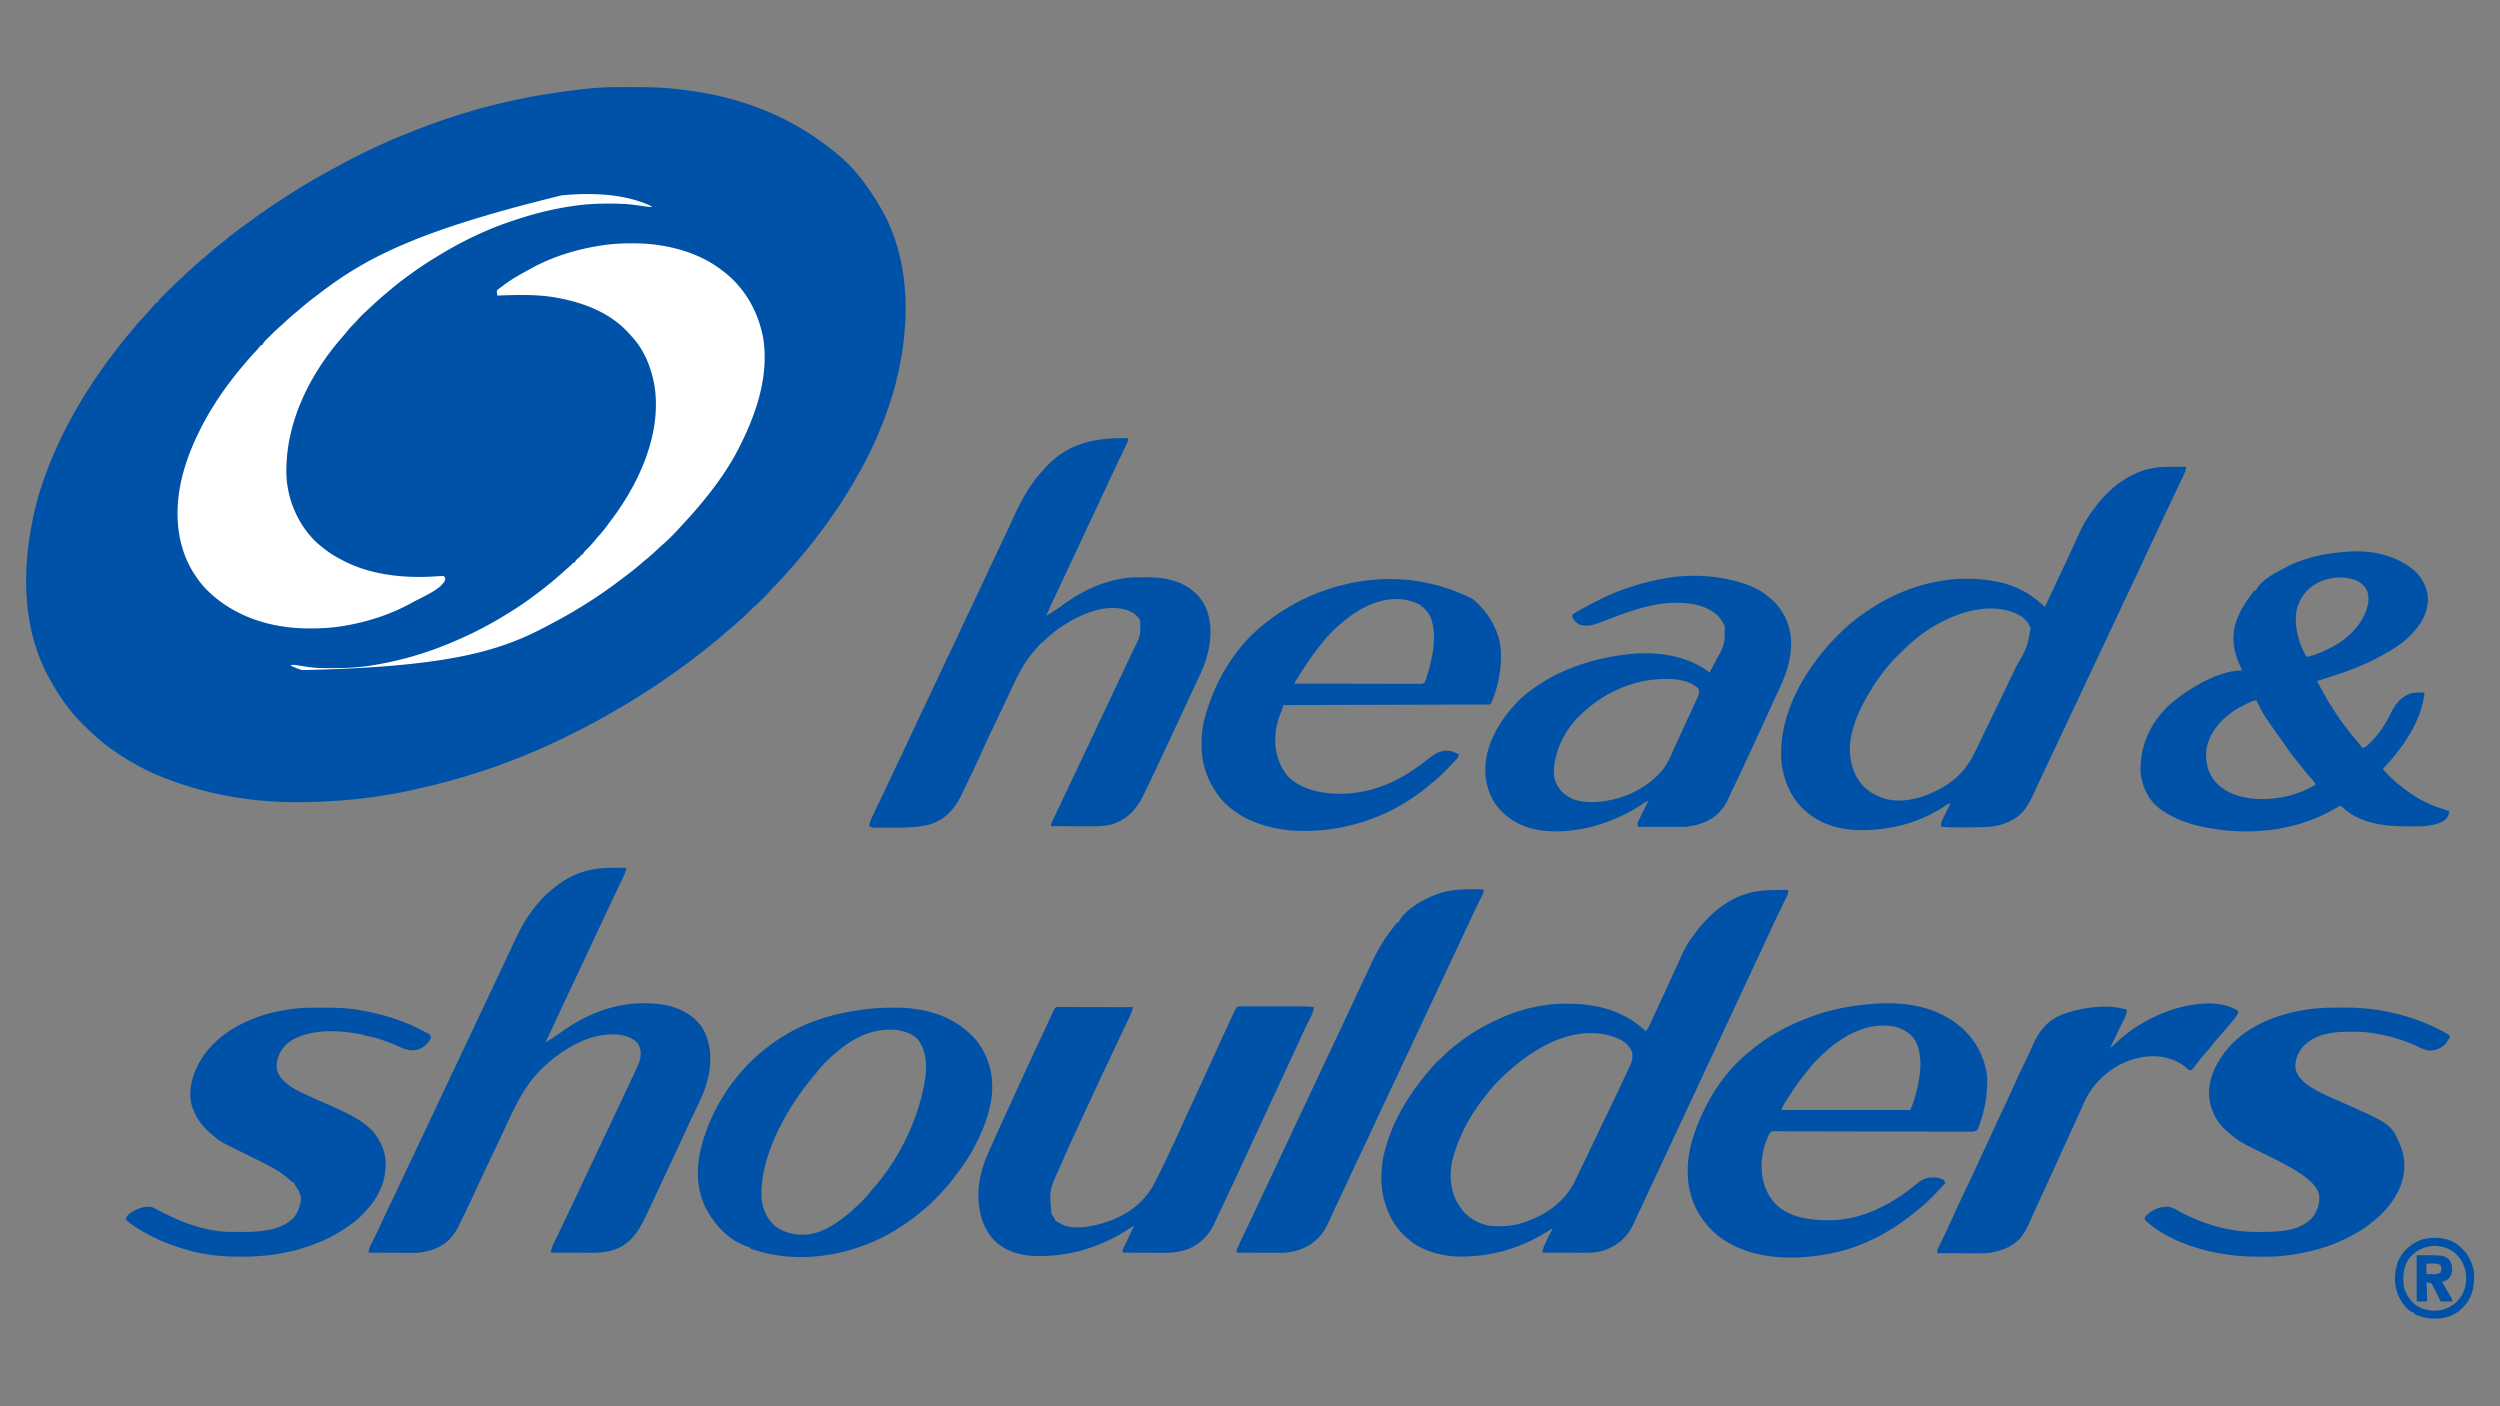 <?xml version="1.0" encoding="UTF-8"?>
<svg xmlns="http://www.w3.org/2000/svg" width="3840" height="2160">
  <rect width="100%" height="100%" fill="#808080" stroke="none"/>
  <path d="m948.89 133.797 4.402-.021c4.653-.02 9.305-.024 13.958-.026l2.401-.002c23.912-.012 47.583.38 71.349 3.252l3.805.422c83.195 9.263 166.497 36.518 243.039 100.605 2.018 1.847 4.077 3.632 6.156 5.41 7.574 6.61 14.563 13.846 21 21.563l1.37 1.631c13.523 16.154 25.125 33.113 35.63 51.369l1.124 1.926c47.12 81.306 45.171 182.668 22.142 270.996-12.77 47.103-31.683 93.14-55.83 135.556a1137.878 1137.878 0 0 0-4.42 7.858C1300.074 760.944 1283.16 786.485 1265 811l-1.546 2.092c-9.567 12.922-19.386 25.594-29.833 37.818-2.444 2.866-4.818 5.784-7.184 8.715-3.875 4.763-7.95 9.309-12.105 13.828a311.316 311.316 0 0 0-5.77 6.485c-6.375 7.324-12.908 14.522-19.849 21.316-1.703 1.736-3.28 3.533-4.858 5.383-4.068 4.675-8.4 9.055-12.793 13.426l-2.302 2.314a239.747 239.747 0 0 1-12.985 12.066c-2.37 2.08-4.575 4.298-6.775 6.557-3.512 3.55-7.09 6.92-10.883 10.164-2.523 2.188-4.973 4.449-7.43 6.711-4.542 4.147-9.228 8.057-14.015 11.918-2.57 2.123-5.031 4.325-7.485 6.582-4.375 3.983-8.934 7.643-13.606 11.266a504.991 504.991 0 0 0-11.25 9c-15.58 12.811-31.919 24.645-48.331 36.359l-2.191 1.566c-9.812 7.004-19.725 13.829-29.809 20.434-.633.415-1.266.83-1.917 1.259-20.288 13.295-40.892 25.99-61.982 37.974a1291.61 1291.61 0 0 0-8.624 4.966c-17.159 9.902-34.78 18.909-52.477 27.801l-1.947.978c-71.518 35.88-148.466 63.95-226.555 81.46-1.454.327-2.906.666-4.35 1.036-56.75 13.896-115.84 20.27-174.148 21.526l-2.997.07c-77.206 1.608-154.717-11.198-226.003-41.07l-2.478-1.026c-13.001-5.413-25.294-12.005-37.522-18.974l-2.636-1.501c-24.61-14.135-47.328-31.376-67.364-51.499a3725.088 3725.088 0 0 0-3.672-3.602c-7.601-7.48-14.826-14.93-21.328-23.398l-2.41-3.035C95.156 1074.759 86.292 1060.629 78 1046l-1.086-1.905C31.972 964.644 32.131 866.33 56.528 770.589 80.847 683.878 125.852 604.714 181 534l2.672-3.45c4.982-6.409 10.073-12.701 15.35-18.87a390.99 390.99 0 0 0 8.29-10.055c4.868-5.99 10.16-11.559 15.45-17.172 4.188-4.448 8.2-9.034 12.136-13.707l1.915-2.246 1.707-2.031C240 465 240 465 242 465l.623-1.608c1.95-3.388 4.656-5.935 7.416-8.662l1.817-1.815c1.27-1.268 2.543-2.533 3.818-3.795a1703.3 1703.3 0 0 0 5.767-5.747c5.54-5.522 11.073-10.991 17.033-16.063 1.948-1.672 3.744-3.464 5.526-5.31 3.15-3.193 6.412-6.172 9.813-9.094 2.542-2.215 5.018-4.497 7.5-6.781 4.542-4.147 9.228-8.057 14.015-11.918 2.57-2.123 5.031-4.325 7.485-6.582 4.37-3.978 8.923-7.634 13.588-11.253 4.633-3.597 9.187-7.281 13.724-10.997 10.749-8.77 21.928-16.902 33.188-24.996 3.01-2.166 6.01-4.344 9-6.54C404.613 324.832 417.259 316.375 430 308l2.307-1.522c29.123-19.197 59.272-36.637 90.034-53.057 2.409-1.287 4.812-2.585 7.214-3.886C564.517 230.723 601.029 214.43 638 200l1.862-.727c78.585-30.635 161.364-52.82 266.697-63.511l2.133-.192a488.003 488.003 0 0 1 40.199-1.773ZM1732 673c1.312 3.937.365 4.963-1.402 8.66l-1.674 3.542-1.861 3.86c-.638 1.342-1.275 2.683-1.91 4.025-1.35 2.846-2.704 5.689-4.062 8.53-3.077 6.44-6.109 12.902-9.144 19.362a8238.437 8238.437 0 0 1-3.054 6.487 4291.15 4291.15 0 0 0-12.33 26.409c-5.33 11.514-10.74 22.988-16.166 34.456A3805.487 3805.487 0 0 0 1666.5 818c-5.308 11.473-10.697 22.906-16.104 34.332a4093.628 4093.628 0 0 0-15.427 32.981c-3.083 6.658-6.198 13.3-9.34 19.93l-1.146 2.417a6563.092 6563.092 0 0 1-5.573 11.735c-4.175 8.788-8.156 17.628-11.91 26.605 8.509-5.135 16.76-10.46 24.75-16.375 33.145-24.373 73.261-42.592 115.027-42.828l2.456-.017c1.706-.01 3.413-.016 5.12-.02 2.547-.01 5.094-.04 7.641-.072 25.25-.164 52.621 4.94 72.006 22.312l2.488 2.172c15.22 14.133 21.935 34.218 22.73 54.64.619 24.975-5.3 47.95-15.924 70.446-1.5 3.179-2.981 6.366-4.462 9.554a5694.352 5694.352 0 0 1-7.187 15.399A6188.105 6188.105 0 0 0 1821.5 1083a16382.048 16382.048 0 0 1-17.858 38.342c-2.028 4.34-4.052 8.683-6.076 13.025-13.027 27.955-26.085 55.894-39.566 83.633l-1.234 2.555c-10.741 22.21-24.168 36.939-47.782 45.254-10.812 3.328-21.243 3.456-32.46 3.386l-5.339-.008a4438.6 4438.6 0 0 1-13.957-.05c-4.76-.02-9.519-.03-14.279-.04-9.316-.02-18.633-.055-27.949-.097l-1-2c.778-2.163.778-2.163 2.078-4.914l1.49-3.181 1.682-3.53 1.755-3.729c1.634-3.47 3.28-6.935 4.927-10.4 1.09-2.29 2.176-4.584 3.263-6.877 3.96-8.358 7.928-16.713 11.903-25.064 4.686-9.847 9.36-19.7 14.027-29.555l1.121-2.367a28543.965 28543.965 0 0 0 33.677-71.354 12774.108 12774.108 0 0 1 17.221-36.442c5.976-12.606 11.932-25.22 17.86-37.849a3866.622 3866.622 0 0 1 9.453-20c1.556-3.267 3.11-6.535 4.664-9.804.74-1.556 1.484-3.112 2.228-4.666 10.616-21.05 10.616-21.05 9.839-44.045-4.154-8.437-11.561-12.942-20.126-16.16-27.25-8.45-56.894 1.15-81.128 13.816-16.256 8.69-31.007 19.032-44.383 31.746C1603 985 1603 985 1600.367 987.094c-3.607 2.905-6.386 6.378-9.367 9.906l-2.25 2.555c-15.7 18.166-26.162 38.787-36.133 60.454-4.386 9.53-8.869 19.013-13.367 28.491l-2.307 4.866c-3.053 6.439-6.108 12.876-9.165 19.312a12234.367 12234.367 0 0 0-7.53 15.881c-5.383 11.382-10.62 22.824-15.797 34.301-6.039 13.374-12.395 26.582-18.84 39.765-2.454 5.028-4.837 10.087-7.211 15.153-11.05 23.464-23.945 39.243-48.81 48.195-4.213 1.205-8.395 2.064-12.715 2.777l-2.11.35c-15.965 2.32-32.34 2.087-48.432 2.085-3.253.003-6.506.02-9.759.04-2.084.003-4.17.005-6.254.005l-2.923.022c-4.563-.015-8.264-.056-12.397-2.252.566-4.336 1.624-7.812 3.484-11.762l1.565-3.347 1.701-3.579 1.764-3.753c4.47-9.502 9.032-18.959 13.608-28.41 3.873-8.013 7.647-16.068 11.378-24.149 4.251-9.208 8.58-18.372 13-27.5 4.289-8.86 8.499-17.75 12.625-26.688 5.319-11.516 10.736-22.983 16.188-34.437a8572.989 8572.989 0 0 0 21.73-45.96l.979-2.084c3.795-8.073 7.605-16.14 11.416-24.206l1.067-2.26a190802.457 190802.457 0 0 1 16.057-33.99l1.068-2.26a23622.283 23622.283 0 0 0 16.36-34.72c5.16-10.97 10.331-21.934 15.51-32.895 7.521-15.92 15.022-31.85 22.516-47.782l8.984-19.093 2.994-6.362a30176.42 30176.42 0 0 1 13.179-27.984l2.024-4.295c3.467-7.355 6.92-14.715 10.31-22.105 11.732-25.566 23.836-50.057 42.493-71.379l2.2-2.531A389.545 389.545 0 0 1 1606 718l2.191-2.39c34.517-36.21 76.012-43.237 123.809-42.61ZM950.063 1332.875l2.902-.014a503499547.206 503499547.206 0 0 1 5.09.01C960 1333 960 1333 962 1334c-.642 4.649-2.518 8.568-4.543 12.746l-1.09 2.286c-.776 1.624-1.553 3.246-2.333 4.867-1.657 3.444-3.301 6.893-4.947 10.341a8154.13 8154.13 0 0 1-2.51 5.256 2314.131 2314.131 0 0 0-10.64 22.629 5647.286 5647.286 0 0 1-15.5 33A4125.764 4125.764 0 0 0 905.5 1457c-4.89 10.565-9.837 21.1-14.813 31.625l-1.084 2.295-4.354 9.208c-9.182 19.416-18.33 38.847-27.358 58.336-6.582 14.201-13.238 28.368-19.891 42.536 7.804-4.763 15.545-9.551 22.938-14.938C907.3 1552.42 960.39 1534.475 1018 1543c23.379 3.972 44.436 13.907 59.121 33.16 14.548 21.988 16.399 50.002 11.316 75.402-.724 3.174-1.558 6.304-2.437 9.438l-.603 2.296c-4.539 16.91-12.675 32.492-20.26 48.188a1048.84 1048.84 0 0 0-9.012 19.204l-2.855 6.207-1.541 3.35c-3.627 7.882-7.271 15.756-10.917 23.63l-1.228 2.653a5281.849 5281.849 0 0 1-19.595 41.793 2331.907 2331.907 0 0 0-10.829 23.159 2170.59 2170.59 0 0 1-16.771 35.523c-.832 1.725-1.66 3.451-2.485 5.179-10.22 21.37-22.668 38.83-45.765 47.12-12.765 4.296-24.94 4.978-38.276 4.893l-5.199-.008c-4.526-.008-9.051-.027-13.577-.05-4.633-.02-9.265-.03-13.898-.04-9.063-.02-18.126-.055-27.189-.097.703-4.69 1.878-8.326 3.93-12.617l.914-1.93c1.003-2.112 2.017-4.22 3.031-6.328l2.155-4.528c1.528-3.212 3.06-6.421 4.595-9.63 2.354-4.919 4.694-9.844 7.031-14.772 3.178-6.699 6.36-13.397 9.543-20.093 4.67-9.823 9.332-19.648 13.989-29.477l1.128-2.383a13114.16 13114.16 0 0 0 16.664-35.328 12078.477 12078.477 0 0 1 17.166-36.33 11046.334 11046.334 0 0 0 16.831-35.665 5194.97 5194.97 0 0 1 11.53-24.4c6.951-14.603 13.887-29.211 20.575-43.937.604-1.327 1.208-2.655 1.815-3.981.831-1.822 1.655-3.647 2.478-5.472l1.398-3.092c3.736-9.25 4.726-17.663 1.125-27.076-3.306-7.216-9.875-11.407-17.093-14.195-5.873-1.88-11.632-3.501-17.805-3.766l-3-.156c-42.226-1.152-81.365 23.969-110.98 51.879-27.876 26.796-42.888 60.552-58.83 95.096-4.761 10.304-9.625 20.557-14.503 30.806A10614.247 10614.247 0 0 0 741.5 1805l-1.005 2.135a2221.966 2221.966 0 0 0-12.12 26.178c-5.736 12.6-11.756 25.062-17.826 37.505a1649.79 1649.79 0 0 0-4.006 8.295c-3.285 6.79-6.642 13.1-11.543 18.887l-2.125 2.938c-12.22 14.231-31.948 21.59-50.214 23.278-5.566.312-11.128.246-16.7.175-1.746-.008-3.491-.014-5.236-.018-4.528-.015-9.055-.054-13.582-.098-4.647-.042-9.293-.06-13.94-.08-9.068-.042-18.135-.11-27.203-.195.673-4.461 1.694-7.893 3.703-11.945l1.701-3.47.91-1.828c1.615-3.247 3.203-6.507 4.795-9.765l.992-2.025c3.231-6.61 6.323-13.282 9.399-19.967a1577.414 1577.414 0 0 1 13.5-28.5 1575.104 1575.104 0 0 0 13.188-27.813c5.277-11.432 10.651-22.817 16.062-34.187l1.227-2.579 1.23-2.586 2.461-5.17 1.23-2.587c4.072-8.56 8.12-17.13 12.164-25.703a20588.265 20588.265 0 0 1 16.359-34.592A12938.017 12938.017 0 0 0 683 1673a12240.254 12240.254 0 0 1 16.938-35.875c5.883-12.413 11.76-24.828 17.625-37.25l1.056-2.239 5.272-11.168a189161.175 189161.175 0 0 0 12.732-26.964l9.59-20.305a31092.109 31092.109 0 0 0 23.82-50.512c3.06-6.502 6.117-13.006 9.167-19.513 1.423-3.037 2.848-6.074 4.274-9.11.667-1.424 1.335-2.849 2-4.274 3.497-7.474 7.047-14.917 10.721-22.306l.958-1.933c12.976-25.912 31.722-50.959 54.847-68.551.92-.736 1.84-1.472 2.79-2.23 21.19-16.593 45.88-25.949 72.773-27.332l2.44-.127c6.686-.313 13.367-.418 20.06-.436ZM2746 1367c1.581 4.751-.489 7.895-2.602 12.156l-1.175 2.443c-1.272 2.639-2.56 5.27-3.848 7.901a4096.45 4096.45 0 0 0-2.647 5.486 4829.463 4829.463 0 0 1-3.987 8.26 1321.416 1321.416 0 0 0-10.553 22.379l-3.086 6.672-1.53 3.31c-2.824 6.096-5.667 12.182-8.51 18.268a263351.482 263351.482 0 0 0-5.296 11.343c-2.632 5.636-5.262 11.272-7.892 16.909l-4.374 9.373-1.75 3.75-32.375 69.375a580319.383 580319.383 0 0 0-13.949 29.897c-6.468 13.881-12.96 27.75-19.488 41.603a6553.805 6553.805 0 0 0-17.731 37.96c-4.834 10.43-9.701 20.842-14.565 31.257-2.028 4.34-4.052 8.683-6.076 13.025a10831.07 10831.07 0 0 1-19.653 41.933 5312.59 5312.59 0 0 0-14.98 32.083c-4.612 9.951-9.282 19.874-13.96 29.794-4.064 8.622-8.11 17.251-12.11 25.902-2.097 4.53-4.204 9.056-6.312 13.58a1868.86 1868.86 0 0 0-3.145 6.81c-1.56 3.392-3.138 6.774-4.718 10.156l-1.38 3.033c-8.507 18.04-22.943 30.642-41.433 37.717l-1.879.723c-11.612 4.174-23.186 4.174-35.351 4.097l-5.267-.008c-4.585-.008-9.17-.027-13.755-.05-4.692-.02-9.385-.03-14.078-.04-9.182-.02-18.363-.055-27.545-.097.628-4.055 1.43-7.418 3.145-11.152l1.302-2.854 1.365-2.931 1.33-2.92c1.917-4.166 3.859-8.254 6.182-12.21 1.841-2.66 1.841-2.66 1.676-4.933l-1.38.911c-40.018 26.266-82.672 40.496-130.62 42.089l-3.23.125c-23.147.47-46.017-3.796-66.77-14.125l-2.633-1.277c-6.059-3.135-11.183-7.323-16.367-11.723l-2.469-2.023c-17.62-15-28.69-35.797-34.531-57.977l-.535-1.988c-5.35-21.133-4.617-47.93.535-69.012l.602-2.49c11.976-47.991 38.77-90.9 70.97-127.858 1.003-1.161 1.999-2.33 2.987-3.503 2.559-3.033 5.047-5.878 8.128-8.399 3.396-2.88 6.513-5.941 9.626-9.125 5.236-5.315 10.813-10.031 16.687-14.625l3.055-2.43c18.424-14.538 38.694-26.64 59.945-36.57l2.513-1.183c33.089-15.424 68.84-24.316 105.425-24.13l2.276.006c45.631.185 86.049 10.778 119.786 42.307 2.66-3.26 4.382-6.652 6.16-10.457l.914-1.946c1.001-2.135 1.995-4.272 2.988-6.41l2.131-4.556c2.277-4.873 4.543-9.752 6.807-14.631l1.13-2.436c7.103-15.31 14.196-30.624 21.143-46.005 20.99-46.438 20.99-46.438 34.727-64.559l1.47-1.953c23.66-31.086 54.882-56.242 94.468-62.235 15.245-1.796 30.725-2.03 46.062-1.812Zm-451 300c-3.15 3.561-6.09 7.242-9 11l-2.492 3.047c-23.18 28.448-41.859 61.46-51.508 96.953l-.582 2.129c-4.263 16.367-4.493 35.685.582 51.871l1.031 3.309c2.819 8.084 6.89 14.828 11.969 21.691l1.426 1.988c10.016 12.853 27.55 21.982 43.574 24.012 15.648 1.186 30.927.468 46-4l2.192-.65c32.467-9.96 62.69-29.984 78.808-60.35 3.047-5.926 5.927-11.932 8.813-17.938A6174.54 6174.54 0 0 0 2435 1781l1.703-3.544a6192.485 6192.485 0 0 0 7.99-16.72c2.406-5.04 4.825-10.075 7.244-15.11l1.513-3.151a140910.688 140910.688 0 0 1 7.553-15.732 789915974.151 789915974.151 0 0 0 4.505-9.386 9349.67 9349.67 0 0 1 7.35-15.29c7.504-15.577 14.885-31.21 22.227-46.864 1.708-3.64 3.421-7.276 5.143-10.909l1.11-2.349c.706-1.492 1.414-2.984 2.123-4.475 3.633-7.686 5.234-14.857 2.702-23.235-5.122-11.207-15.06-16.844-26.164-21.234-69.219-23.782-139.91 26.401-185 74ZM3342.813 716.938A3866.816 3866.816 0 0 1 3358 717c-.56 4.18-1.511 7.565-3.31 11.374l-1.485 3.174-1.644 3.451-1.73 3.681a3140.835 3140.835 0 0 1-4.8 10.145c-1.416 2.982-2.826 5.966-4.237 8.95-3.024 6.395-6.052 12.787-9.084 19.178a11973.537 11973.537 0 0 0-18.749 39.747c-2.35 5-4.704 9.997-7.06 14.994-6.127 13.002-12.241 26.01-18.277 39.055-5.843 12.624-11.794 25.196-17.757 37.764a10227.446 10227.446 0 0 0-14.993 31.736l-.988 2.102-4.92 10.462c-2.986 6.353-5.975 12.705-8.965 19.056l-5.006 10.638-1 2.126-5.97 12.69c-7.52 15.987-15.05 31.97-22.597 47.944a29284.814 29284.814 0 0 0-21.445 45.514c-3.66 7.783-7.323 15.564-10.985 23.346l-3.003 6.38-1 2.126-5.97 12.69a25574.25 25574.25 0 0 1-17.249 36.621l-1.067 2.262c-1.776 3.759-3.553 7.517-5.332 11.274a2347.941 2347.941 0 0 0-9.668 20.628c-1.431 3.1-2.869 6.197-4.307 9.294a970.766 970.766 0 0 0-2.01 4.373c-3.788 8.293-7.833 15.941-13.393 23.224l-2.188 3.063c-12.74 14.642-32.944 22.158-51.812 23.937-3.624.193-7.247.278-10.875.352l-3.156.07c-2.206.047-4.411.092-6.616.136-3.287.066-6.574.144-9.86.223-14.538.316-28.975.012-43.493-.781-1.266-5.002-.1-7.8 2.184-12.27l1.013-2.063a794.265 794.265 0 0 1 3.24-6.48c.729-1.47 1.456-2.94 2.182-4.412 1.78-3.599 3.575-7.189 5.381-10.775-3.94.853-6.47 2.524-9.813 4.813-35.711 23.574-77.537 35.185-120.187 36.187l-3.918.121c-31.327.526-61.63-6.779-86.082-27.121l-2.434-1.988c-22.4-19.115-34.973-48.756-37.421-77.753-3.908-60.868 24.749-119.317 62.49-165.585a435.19 435.19 0 0 0 2.629-3.254c7.039-8.775 14.873-16.766 22.798-24.732l1.536-1.552c6.794-6.849 13.808-13.165 21.402-19.136l2.149-1.722c10.773-8.605 22.025-16.2 33.851-23.278l2.057-1.233c57.052-33.87 125.54-48.274 190.736-32.415 22.685 5.934 41.724 16.118 59.207 31.648 1.057.891 2.117 1.778 3.181 2.661L3141 932c14.708-30.977 29.27-62.016 43.61-93.166 1.775-3.856 3.556-7.71 5.34-11.563a2538.43 2538.43 0 0 0 2.115-4.585c3.783-8.216 7.533-16.337 12.372-23.999l1.406-2.26c4.047-6.421 8.434-12.482 13.157-18.427l1.926-2.543c22.835-29.309 54.497-52.56 92.074-57.457 9.943-1.067 19.829-1.122 29.813-1.063ZM2979 957l-3.508 1.863c-22.39 12.318-41.556 29.026-59.555 47.012l-2.814 2.777c-6.147 6.134-11.765 12.516-17.123 19.348l-1.648 2.09c-7.722 9.913-14.792 20.195-21.352 30.91l-1.485 2.425c-10.719 17.7-19.95 36.579-25.515 56.575l-.585 2.055c-6.843 24.797-5.279 50.014 7.073 72.675 10.528 17.815 26.642 27.6 46.207 33.016 30.436 6.748 63.553-5.273 89.305-20.746a121.085 121.085 0 0 0 11-8l2.852-2.246c18.262-14.595 27.13-31.936 37.148-52.754l1.398-2.9c2.213-4.6 4.41-9.205 6.602-13.815 3.565-7.489 7.19-14.949 10.813-22.41l4.136-8.523 1.033-2.128a10889.611 10889.611 0 0 0 11.873-24.56 106158.25 106158.25 0 0 0 10.29-21.33l3.452-7.155a4991.997 4991.997 0 0 1 9.56-19.706C3113.76 994.415 3113.76 994.415 3119 965c-4.18-11.856-12.031-17.705-23-23-3.942-1.623-7.881-2.907-12-4l-2.406-.645c-34.677-8.033-72.122 3.22-102.594 19.645Z" fill="#0052A8"></path>
  <path d="m968.625 373.75 2.605-.002c14.761.018 29.187.814 43.77 3.252l2.98.488c31.171 5.302 62.524 16.493 88.02 35.512l1.733 1.259c35.244 25.705 56.922 63.279 64.689 105.862 8.559 57.424-10.13 113.145-35.422 163.879l-1.203 2.417C1119.433 719.023 1097.5 749.206 1074 777l-1.586 1.886c-6.766 8.039-13.754 15.837-20.927 23.514a590.256 590.256 0 0 0-4.382 4.776c-9.465 10.395-19.137 20.825-29.898 29.898-2.577 2.249-5.056 4.589-7.543 6.936-5.798 5.47-11.645 10.756-17.879 15.732-2.607 2.113-5.14 4.287-7.669 6.492-7.744 6.743-15.794 13.012-24.003 19.177-2.022 1.52-4.035 3.051-6.047 4.585-32.793 24.929-67.75 47.31-104.204 66.495a1270.114 1270.114 0 0 0-8.413 4.486c-70.063 37.38-146.716 63.542-377.689 68.268-6.16-1.925-12.046-4.22-17.76-7.245 3.536-1.185 6.257-.842 9.91-.258l3.502.543 3.65.59c2.366.375 4.732.748 7.098 1.117l3.176.511c8.318 1.128 16.575 1.658 24.965 1.7l2.867.022c21.445.123 42.574-.066 63.832-3.225l1.983-.294c45.143-6.769 89.17-19.46 131.017-37.706l2.55-1.09A571.926 571.926 0 0 0 774 946l3.078-1.872C790.057 936.212 802.755 928.014 815 919l2.044-1.503c16.836-12.42 33.19-25.357 48.675-39.434a407.516 407.516 0 0 1 6.593-5.813c2.29-1.983 4.465-4.004 6.563-6.188C881 864 881 864 883 864l.625-1.688c1.885-3.17 4.529-5 7.375-7.312l2-3h2l.684-1.684c1.705-3 3.883-4.995 6.379-7.379 4.624-4.498 8.748-9.22 12.769-14.273 2.074-2.548 4.242-4.948 6.48-7.351 5.49-6.041 10.282-12.564 15.097-19.144 1.586-2.162 3.187-4.312 4.79-6.462 41.408-55.929 74.368-129.053 64.555-200.176-4.208-26.8-14.008-53.658-31.754-74.531l-2.172-2.555c-2.226-2.533-4.51-4.996-6.828-7.445l-2.484-2.68c-27.1-28.302-65.77-43.074-103.516-50.32l-2.384-.464C826.036 451.787 794.92 452.89 764 454c-1.132-6.776-1.132-6.776.055-8.793l1.82-1.394 2.27-1.754c.942-.68 1.884-1.36 2.855-2.059l3.512-2.652c10.688-7.925 22.048-14.488 33.723-20.84 2.513-1.37 5.011-2.764 7.507-4.164 33.016-18.25 70.1-29.457 107.258-35.219l2.02-.314c14.582-2.235 28.878-3.05 43.605-3.061Z" fill="#FFF"></path>
  <path d="M1001 317v1c-8.072-.548-16.04-1.677-24.034-2.896-13.613-2.028-27.102-2.345-40.841-2.354l-2.95-.002c-16.91.018-33.413.872-50.175 3.252l-3.688.52C850.154 320.76 821.969 327.807 794 337l-3.23 1.037C749.62 351.28 709.81 370.405 673 393l-3.06 1.863c-12.237 7.463-24.255 15.146-35.833 23.6-2.252 1.643-4.513 3.271-6.775 4.9C616.542 431.178 606.17 439.398 596 448l-1.902 1.602c-7.618 6.424-15.083 12.992-22.371 19.79a1620.418 1620.418 0 0 1-3.79 3.518 2754.89 2754.89 0 0 0-6.75 6.277l-2.137 1.98a151.16 151.16 0 0 0-11.538 12.09c-1.701 1.96-3.504 3.769-5.387 5.555-3.872 3.82-7.261 7.923-10.66 12.165a214.656 214.656 0 0 1-5.211 6.171c-51.804 58.897-89.944 136.647-86.134 216.365 2.641 38.192 19.911 76.283 48.595 101.913 2.716 2.256 5.483 4.425 8.285 6.574l2.797 2.238c7.928 6.203 16.306 11.116 25.203 15.762l1.938 1.027c40.807 21.34 89.598 26.957 135.07 24.649l3.547-.178c2.42-.126 4.839-.261 7.258-.406l3.507-.166 3.165-.175L682 885c2 3 2 3 1.914 5.426C678.843 904.708 648.286 917.202 636 924l-2.407 1.345c-33.51 18.638-70.536 30.552-108.343 36.467l-2.043.32c-15.194 2.347-30.048 3.108-45.394 3.118l-2.824.002c-58.821-.067-115.855-17.658-158.07-59.963-6.412-6.593-11.874-13.612-16.919-21.289l-1.205-1.822c-27.46-42.118-31.004-93.312-20.947-141.574 5.32-24.046 13.627-47.362 24.152-69.604l1.464-3.106C321.685 629.576 345.64 594.36 373 562l1.586-1.886c5.963-7.086 12.065-14.015 18.407-20.765 2.192-2.34 4.264-4.681 6.226-7.22L401 530h2l.732-1.718c1.52-2.735 3.338-4.594 5.557-6.802l2.606-2.6 2.73-2.692 2.66-2.659c4.5-4.47 9.064-8.798 13.874-12.931 2.964-2.573 5.799-5.28 8.654-7.973a262.254 262.254 0 0 1 15.367-13.332c2.616-2.127 5.164-4.312 7.705-6.528 7.684-6.69 15.664-12.913 23.808-19.03 2.396-1.802 4.782-3.617 7.166-5.434C564.925 394.33 645.444 353.155 863 300l2.428-.223c43.756-3.84 95.537-2.343 135.572 17.223Z" fill="#FFF"></path>
  <path d="M3616.063 846.871c34.082-.726 70.357 8.681 95.507 32.57 11.814 12.475 17.959 27.087 17.7 44.286-1.601 19.439-10.256 34.223-23.27 48.273l-2.105 2.352c-12.41 13.2-28.208 22.867-43.895 31.648l-2.663 1.496c-31.022 17.235-64.513 28.239-98.337 38.504 16.379 31.93 35.96 62.957 59.512 90.11 3.616 4.2 7.058 8.536 10.488 12.89 5.468-1.488 8.766-5.27 12.625-9.188l2.14-2.163c11.605-11.966 20.162-25.54 27.633-40.399 7.44-14.723 15.06-26.249 31.227-32.125 6.94-1.902 14.248-1.364 21.375-1.125-4.46 44.047-34.233 85.972-64 117 8.175 9.686 16.997 18.203 27 26l1.725 1.367c18.648 14.727 38.833 26.834 61.709 33.567 3.943 1.179 7.741 2.552 11.566 4.066-.538 5.65-2.212 9.521-6.516 13.348-15.157 10.775-37.935 10.035-55.734 9.965l-2.797-.005c-36.115-.105-72.372-4.498-99.984-30.199-1.946-1.39-1.946-1.39-4.266-.554a318.324 318.324 0 0 0-9.953 5.57c-62.49 35.6-142.796 40.859-211.81 22.865-18.223-5-35.392-12.109-50.94-22.99l-2.543-1.758c-16.808-12.456-26.047-32.04-29.207-52.367-1.188-18.411 1.182-36.604 7.75-53.875l.75-1.978c6.506-16.75 16.093-30.872 28.25-44.022l2.27-2.484c6.292-6.584 13.42-12.118 20.73-17.516l1.693-1.253c23.938-17.443 63.84-39.775 94.307-38.747l-.763-1.598c-11.979-25.295-16.96-47.726-8.104-74.875 5.099-13.894 11.998-25.805 20.867-37.527l2.125-2.879c3.442-4.583 3.442-4.583 4.875-6.121h2l.676-1.684c8.46-14.8 29.678-25.71 44.324-33.316l3.107-1.642c8.217-4.245 16.459-7.606 25.268-10.483l1.946-.642c24.87-8.167 49.727-11.267 75.742-12.362ZM3541 910c-6.217 7.902-10.546 16.199-13 26l-.574 2.238c-3.696 23.975 3.132 50.211 15.574 70.762 6.902-1.334 13.086-3.414 19.563-6.125l2.91-1.209c29.296-12.324 53.532-29.51 67.129-59.158 4.517-11.228 7.425-22.361 3.492-34.246-3.803-8.466-10.007-14.055-18.63-17.417-26.228-8.994-58.035-1.66-76.464 19.155Zm-84 168.125-2.921 1.38L3451 1081l-3.147 1.52c-7.407 3.64-14.264 7.484-20.853 12.48l-2.582 1.918c-17.695 13.618-31.389 31.682-35.418 54.082-1.591 17.354 1.37 34.411 12.55 48.309 15.726 18.342 37.865 25.669 61.358 27.55 33.104 2.225 65.749-4.619 94.092-21.859-2.115-3.802-4.51-6.787-7.5-9.938-4.315-4.67-8.296-9.494-12.184-14.523a445.492 445.492 0 0 0-9.108-11.358c-6.627-8.028-12.715-16.33-18.625-24.898a896.062 896.062 0 0 0-5.06-7.205c-28.473-40.263-28.473-40.263-38.523-61.078-4 0-5.494.466-9 2.125ZM1902.926 1545.751l2.399.002 2.752-.013 3.029.017 3.184-.006c3.489-.003 6.978.007 10.468.019h7.265c5.086.002 10.172.01 15.258.024 6.51.017 13.02.021 19.53.02 5.007 0 10.013.006 15.02.013l7.198.006c3.363.002 6.726.011 10.089.022l2.992-.002c5.388.025 10.558.359 15.89 1.147-.361 7.215-3.621 12.94-6.813 19.313-1.198 2.432-2.39 4.868-3.582 7.304l-.92 1.872c-2.993 6.104-5.852 12.268-8.685 18.449l-1.48 3.222-2.993 6.52c-2.64 5.739-5.302 11.467-7.965 17.195a391366427.377 391366427.377 0 0 1-4.92 10.593c-2.716 5.843-5.429 11.688-8.142 17.532-3.18 6.848-6.359 13.696-9.54 20.543a31624.791 31624.791 0 0 0-14.51 31.281c-14.628 31.582-14.628 31.582-21.825 46.989l-.858 1.836-.852 1.824c-3.71 7.942-7.411 15.888-11.103 23.84l-1.578 3.4c-2.834 6.106-5.664 12.215-8.487 18.326-9.112 19.723-18.285 39.415-27.61 59.039l-1.052 2.215c-.683 1.437-1.367 2.874-2.052 4.31a996.748 996.748 0 0 0-5.168 11.014l-1.067 2.3a753.262 753.262 0 0 0-1.976 4.303c-8.358 18.013-22.258 31.064-40.594 38.634-13.2 4.687-26.17 5.718-40.048 5.537-1.723-.008-3.446-.014-5.17-.018-4.468-.015-8.936-.054-13.404-.098-4.586-.042-9.172-.06-13.758-.08-8.95-.042-17.899-.11-26.848-.195-1.144-3.43-.948-3.743.539-6.829l1.092-2.305 1.209-2.471c.4-.84.802-1.679 1.215-2.544 1.285-2.684 2.583-5.361 3.882-8.038.873-1.817 1.745-3.634 2.616-5.452 2.139-4.458 4.29-8.911 6.447-13.361a73.863 73.863 0 0 0-7.984 4.54c-10.067 6.526-20.136 12.409-31.016 17.46l-2.103.999c-32.435 15.365-67.662 23.22-103.522 23.251l-2.144.002c-25.696-.039-49.396-5.944-68.352-24.307-19.163-20.395-24.837-48.136-24.01-75.323 1.1-21.91 7.57-42.322 16.567-62.167a2022.84 2022.84 0 0 0 4.483-9.986c9.516-21.316 19.218-42.545 28.988-63.746a6451.562 6451.562 0 0 0 9.988-21.824c13.28-29.112 26.775-58.126 40.335-87.108 1.62-3.464 3.23-6.932 4.838-10.4 1.388-2.99 2.779-5.978 4.17-8.965.67-1.44 1.337-2.88 2.003-4.32.921-1.99 1.847-3.978 2.775-5.965l1.602-3.453C1620 1549 1620 1549 1622 1547c2.089-.246 2.089-.246 4.72-.24l3.017-.009 3.322.022h3.489c3.82 0 7.64.016 11.46.032l7.928.008c6.254.006 12.509.023 18.763.043 7.12.022 14.24.033 21.359.043 14.647.021 29.295.056 43.942.101-.712 4.773-1.945 8.46-4.035 12.828l-.94 1.98c-1.022 2.15-2.055 4.296-3.088 6.442-.725 1.522-1.45 3.044-2.173 4.566a5601.782 5601.782 0 0 1-4.522 9.483c-3.114 6.522-6.186 13.064-9.258 19.606-1.655 3.525-3.314 7.048-4.972 10.572l-.999 2.121c-2.028 4.311-4.059 8.621-6.09 12.93a8135.6 8135.6 0 0 0-22.732 48.593 5734.679 5734.679 0 0 1-8.163 17.521c-13.7 29.3-27.285 58.645-40.328 88.246a2008.353 2008.353 0 0 1-5.966 13.39c-15.014 33.255-15.014 33.255-11.734 68.722a55.572 55.572 0 0 0 3.914 6.379C1620 1872 1620 1872 1621 1875c1.829 1.092 1.829 1.092 4 2a830.838 830.838 0 0 1 6.39 3.781c21.231 9.916 53.235 1.645 74.13-5.836 29.51-11.248 53.56-29.852 68.042-58.257l1.536-2.981c6.541-12.785 12.748-25.733 18.902-38.707l.919-1.936a3163.343 3163.343 0 0 0 23.25-50.224 4627.246 4627.246 0 0 1 14.706-32.09l2.288-4.95 1.145-2.478 1.145-2.478 1.146-2.479c4.02-8.7 8.025-17.406 12.026-26.115l1.062-2.312c4.769-10.38 9.522-20.768 14.267-31.159 5.81-12.723 11.635-25.439 17.486-38.143.778-1.689 1.554-3.378 2.33-5.067 13.486-29.344 13.486-29.344 17.156-29.818ZM2650 889l3.122.634c23.42 4.914 46.69 12.13 64.878 28.366l2.508 2.078c17.83 15.158 28.538 37.694 30.492 60.922 1.71 31.758-8.483 57.535-21.996 85.69-3.548 7.409-6.937 14.886-10.316 22.372l-3.75 8.278-.96 2.117c-5.769 12.704-11.646 25.359-17.503 38.022a8100.547 8100.547 0 0 0-8.162 17.716c-7.645 16.63-15.341 33.223-23.352 49.68a706.6 706.6 0 0 0-5.922 12.5c-9.15 19.722-9.15 19.722-16.039 27.625l-1.555 1.883c-13.102 14.536-33.549 21.262-52.445 23.117-2.535.082-5.073.118-7.61.114h-2.16c-2.327 0-4.653-.008-6.98-.016l-4.876-.005c-4.254-.003-8.509-.013-12.763-.024-4.351-.01-8.702-.015-13.052-.02-8.52-.01-17.04-.028-25.559-.049-.918-3.52-1.185-5.505.447-8.78l1.032-2.123 1.142-2.242 1.148-2.332c1.21-2.452 2.439-4.894 3.669-7.335a3626.57 3626.57 0 0 0 2.47-4.99c2.016-4.074 4.05-8.138 6.092-12.198-3.084 1.028-5.363 2.524-8.036 4.339-45.732 30.899-108.23 49.75-163.522 40.07-25.98-5.13-48.733-18.41-63.96-40.283-14.399-21.56-17.827-48.321-12.857-73.501 6.947-31.982 24.22-58.081 46.375-81.625l1.867-1.996c4.97-5.148 10.48-9.631 16.133-14.004l1.886-1.462c43.28-33.185 96.397-50.367 150.114-56.538l3.348-.402c40.998-4.028 85.25 1.644 119.329 26.024l1.891 1.353L2626 1033c2.463-4.705 4.916-9.415 7.36-14.13.83-1.596 1.662-3.191 2.497-4.785 13.678-24.817 13.678-24.817 13.229-52.257-1.711-4.457-4.183-8.069-7.086-11.828l-1.75-2.625c-14.343-15.14-38.119-20.718-58.25-21.375l-2.66-.121c-37.537-.898-73.503 11.708-107.992 25.074l-3.897 1.503c-2.486.96-4.965 1.933-7.443 2.914-10.82 4.195-22.632 8.044-34.078 3.876-4.408-2.28-7.19-5.217-9.93-9.246a93.142 93.142 0 0 1-1-6c13.041-7.912 26.386-15.122 40-22l2.46-1.247c30.464-15.299 63.074-25.563 96.54-31.753l2.794-.543c29.268-5.493 64.029-5.434 93.206.543Zm-228.93 215.738c-20.253 22.122-34.667 53.133-34.34 83.348.84 12.195 5.914 21.748 14.625 30.2 15.718 13.368 34.61 14.828 54.398 13.247 37.032-3.449 72.36-19.352 96.962-47.69 6.971-8.673 11.808-18.566 16.27-28.697 1.252-2.842 2.524-5.675 3.795-8.508.68-1.516 1.359-3.033 2.036-4.55 3.67-8.206 7.439-16.366 11.214-24.524 1.152-2.489 2.302-4.978 3.452-7.467 3.12-6.753 6.243-13.504 9.368-20.253.86-1.856 1.718-3.713 2.577-5.569 1.014-2.192 2.03-4.384 3.046-6.576l1.34-2.894 1.144-2.47c2.38-5.33 3.718-8.471 2.043-14.335-2.04-2.197-3.519-3.453-6-5l-2.023-1.277c-10.253-5.757-23.288-8.311-34.977-8.723l-3.27-.121c-54.653-.99-104.458 22.708-141.66 61.86ZM3010 1576l2.871 2.367c21.317 18.444 35.056 44.833 39.129 72.633 1.445 25.188-2.027 48.108-10 72l-.677 2.094c-2.601 7.973-2.601 7.973-4.323 10.906-3.574 1.802-6.49 2.248-10.464 2.238l-3.307.006-3.617-.024h-3.855c-3.529-.002-7.057-.016-10.586-.032-3.807-.015-7.613-.018-11.42-.022-6.594-.01-13.19-.026-19.784-.046-9.538-.03-19.076-.045-28.615-.057a54925.119 54925.119 0 0 1-49.245-.083 94402.262 94402.262 0 0 1-42.282-.096l-2.806-.007c-15.423-.037-30.847-.062-46.27-.078-9.519-.01-19.037-.03-28.555-.064-6.516-.022-13.033-.034-19.55-.036-3.763-.003-7.527-.01-11.29-.03-4.073-.021-8.147-.02-12.22-.016l-3.63-.03-3.292.013-2.851-.006c-2.842.445-3.645 1.103-5.361 3.37a115.416 115.416 0 0 0-3.438 7.625l-.926 2.27c-4.415 11.21-7.217 23.037-7.636 35.105l-.121 2.809c-.523 23.14 6.054 44.444 22.14 61.308 23.302 22.221 58.237 24.716 88.695 24.02 48.192-1.999 93.694-27.37 129.849-57.762 9.048-7.245 17.966-8.604 29.437-7.375 3.607.887 6.916 1.897 10 4 1.262 2.14 1.262 2.14 2 4-13.35 14.869-27.11 29.821-43 42a751.13 751.13 0 0 0-3.395 2.77c-26.906 22.017-56.903 40.248-89.605 52.23l-2.203.823c-19.493 7.21-40.196 11.605-60.797 14.177l-2.413.312c-50.119 6.233-105.812.991-147.008-30.714-11.061-8.818-19.949-18.696-27.579-30.598l-1.191-1.842c-19.585-30.856-22.266-68.326-14.516-103.345 4.7-19.62 11.76-38.751 20.707-56.813l1.302-2.686c16.936-34.749 41.077-66.471 71.698-90.314 1.316-1.066 2.631-2.134 3.945-3.203 25.981-20.937 55.795-36.35 87.055-47.797l2.66-.986c29.553-10.836 60.997-16.697 92.34-19.014l2.562-.191c46.925-3.29 94.304 3.355 131.438 34.191Zm-224 57c-3.103 3.588-6.05 7.286-9 11-.911 1.11-1.824 2.22-2.738 3.328-11.203 13.653-21.187 28.119-30.512 43.11l-1.664 2.672c-2.432 3.968-4.34 7.527-6.086 11.89h198c3.31-7.326 3.31-7.326 5.816-14.75l.873-3.068.874-3.182.92-3.322c6.995-25.805 12.195-56.789-.233-81.678-7.165-11.846-17.974-18.18-31.125-21.938-49.534-9.676-93.032 21.716-125.125 55.938ZM2262 920l1.549 1.316c21.839 18.702 37.855 44.817 41.451 73.684 2.223 29.68-3.056 58.733-15 86-1.685 1.685-3.778 1.132-6.09 1.139l-3.362.016-3.74.003-3.938.015c-3.624.014-7.247.021-10.87.028-3.902.008-7.803.021-11.704.034-6.765.022-13.53.04-20.294.056-9.78.023-19.561.05-29.342.08-15.866.048-31.733.091-47.6.132a145407.182 145407.182 0 0 0-63.42.174c-39.546.114-79.093.22-118.64.323-.15.784-.3 1.568-.456 2.375-.49 2.364-1.134 4.342-2.067 6.559l-.902 2.195-.95 2.309c-4.491 11.25-7.04 22.418-7.625 34.562l-.16 2.68c-.668 20.965 5.358 41.697 18.785 58.007 15.39 16.37 38.559 23.886 60.375 26.313l2.8.336c24.041 2.46 48.154-.19 71.2-7.336l2.06-.62c28.77-8.787 54.545-24.815 77.94-43.38 10.79-8.514 20.063-15.254 34.418-13.746 5.356 1.023 9.813 3.145 14.582 5.746-.582 3.115-1.424 4.817-3.598 7.11l-1.655 1.763-1.81 1.877-1.878 1.975c-2.009 2.102-4.032 4.19-6.059 6.275l-2.052 2.118c-7.06 7.262-14.115 14.397-22.104 20.648a182.153 182.153 0 0 0-6.125 5.03c-58.817 50.006-135.574 75.297-212.644 69.74-39.883-3.453-81.2-17.663-107.903-48.849-19.48-24.104-29.635-51.5-29.547-82.562l.002-2.19c.043-12.65 1.197-24.647 4.373-36.935l.65-2.521c14.944-56.255 47.6-110.983 94.35-146.479l3.559-2.781c73.015-56.52 195.789-92.654 313.441-33.219Zm-194 31-3 2.379c-13.62 11.04-26.37 23.672-37 37.621a1833.26 1833.26 0 0 1-2.79 3.496c-6.95 8.787-13.316 17.933-19.523 27.254l-1.133 1.7a759.465 759.465 0 0 0-12.097 18.753l-2.012 3.224c-1.608 2.372-1.608 2.372-1.445 4.573 25.634.07 51.268.123 76.901.155 11.902.016 23.804.037 35.705.071 10.37.03 20.742.05 31.112.056 5.494.004 10.988.013 16.481.035 5.167.02 10.334.027 15.5.022 1.9.001 3.8.007 5.7.019 2.588.014 5.174.011 7.761.003l2.297.026c3.984-.017 3.984-.017 7.47-1.754 1.49-2.268 2.197-4.494 2.975-7.094l1.004-3.338c.34-1.18.68-2.36 1.032-3.576l1.068-3.658c7.701-26.985 13.78-58.588 2.307-85.342-2.86-5.121-7.065-9.623-11.313-13.625h-2v-2c-38.657-21.522-82.987-4.585-115 21ZM1373 1547.75l2.293-.002c41.944.059 83.778 10.562 114.707 40.252l2.371 2.215c5.352 5.135 9.65 10.534 13.629 16.785l1.777 2.738c4.96 8.021 8.433 16.287 11.223 25.262l.646 2.07c12.724 43.108-3.712 88.477-23.929 126.332-8.645 15.611-18.745 30.536-29.717 44.598l-1.91 2.46c-2 2.54-4.038 5.043-6.09 7.54l-2.43 2.996c-6.318 7.659-13.134 14.777-20.132 21.816l-2.613 2.64c-5.967 5.94-12.244 11.305-18.825 16.548a1026.48 1026.48 0 0 0-3.723 3.082c-9.323 7.663-19.085 14.462-29.277 20.918l-2.02 1.288c-58.418 36.856-133.325 53.072-201.222 37.888-5.357-1.285-10.659-2.754-15.946-4.301l-2.633-.769-2.41-.739-2.137-.653C1153 1918 1153 1918 1152 1916l-3.625-1.125c-28.938-9.201-50.87-33.695-64.563-59.75-17.733-36.624-13.635-75.332-.996-112.508 24.936-71.678 75.183-130.009 143.27-163.698 31.134-14.982 64.766-23.717 98.914-28.169l3.791-.495c14.718-1.818 29.394-2.493 44.209-2.505Zm-83 64.25-1.717 1.367c-12.184 9.747-23.545 20.72-33.197 32.992-2.183 2.764-4.473 5.413-6.774 8.079-39.848 47.867-82.818 123.436-78.312 187.562 1.714 15.861 8.467 30.858 20.688 41.313 15.511 11.556 34.513 14.77 53.415 12.426 17.563-2.857 33.751-12.342 47.897-22.739l1.76-1.288c9.727-7.204 18.535-15.319 27.24-23.712l2.629-2.504c4.71-4.58 8.903-9.44 13.004-14.57a269.15 269.15 0 0 1 6.253-7.413c38.589-44.586 66.748-102.49 77.114-160.513l.684-3.77c3.295-20.976 2.86-42.014-9.02-60.285-7.634-9.929-19.571-13.974-31.367-16.53-34.24-4.301-64.099 8.473-90.297 29.585ZM478.902 1547.797l3.357-.021c3.56-.018 7.119-.024 10.678-.026l3.681-.002c17.66.016 34.929.336 52.382 3.252l3.222.52c36.477 6.036 72.095 17.319 104.368 35.558l2.492 1.403C661 1590 661 1590 661.848 1592.035c.356 4.59-4.048 8.659-6.848 11.965-6.181 5.9-12.823 9.086-21.375 9.375-7.866-.279-14.3-2.734-21.373-5.992-8.573-3.947-17.238-7.258-26.19-10.258l-3.407-1.155c-6.07-1.996-11.995-3.517-18.3-4.543-2.897-.525-5.572-1.479-8.355-2.427-2.88-.62-5.779-1.095-8.688-1.563l-2.24-.38c-22.705-3.73-49.632-4.84-72.072.943l-2.287.586c-15.962 4.292-30.782 11.666-39.455 26.367-5.153 9.812-8.293 19.554-5.195 30.547 7.92 21.244 34.994 31.675 53.937 40.5 6.313 2.86 12.667 5.627 19.018 8.4 9.713 4.243 19.364 8.572 28.92 13.162l2.934 1.407c11.242 5.45 21.344 11.256 31.128 19.031l2.184 1.676c14.773 11.98 25.496 31.48 27.816 50.324 2.336 27.644-6.817 52.334-24.473 73.594-2.45 2.857-4.973 5.641-7.527 8.406l-2.387 2.637c-12.219 12.882-27.305 22.578-42.613 31.363l-1.928 1.12c-10.563 6.09-21.65 10.659-33.072 14.88l-2.523.934c-34.029 12.396-69.547 17.293-105.602 17.316l-3.25.003c-16.104-.01-31.707-.646-47.625-3.253-1.95-.283-3.9-.564-5.852-.844-13.825-2.084-26.896-5.757-40.148-10.156l-5.047-1.621c-20.969-6.894-40.98-16.552-59.64-28.316l-2.393-1.475c-5.427-3.414-10.218-7.232-14.92-11.588 1.202-5.486 4.496-7.819 9-11 10.076-5.892 19.153-9.657 31-8 4.726 1.843 9.058 4.254 13.504 6.682 32.907 17.383 70.972 31.433 108.64 31.486l2.576.01c1.792.005 3.585.007 5.377.007 2.67.002 5.34.02 8.01.04 26.93.089 57.551-1.433 78.58-20.35 7.635-8.042 11.564-19.63 12.688-30.5-.844-7.6-3.627-13.262-8.07-19.43C453 1820 453 1820 452 1817a98.213 98.213 0 0 0-4-2 103.37 103.37 0 0 1-3.688-3.438c-16.943-15.221-38.953-24.926-59.171-34.996a3027.03 3027.03 0 0 0-17.32-8.575c-29.769-14.675-29.769-14.675-41.446-24.678l-1.902-1.565C311.31 1730.78 301.748 1718.221 296 1702l-1.027-2.809c-6.683-21.712-.28-45.307 9.875-64.82 21.944-40.517 60.853-63.48 103.843-76.425 22.684-6.485 46.62-10.049 70.211-10.15ZM3591.524 1547.684c3.51.003 7.019-.02 10.529-.045 52.875-.149 107.023 12.659 153.447 38.361l1.995 1.095c4.378 2.524 4.378 2.524 5.505 5.905-1.318 2.878-3.195 5.405-5 8l-1.812 2.688c-6.26 6.616-13.928 9.246-22.875 10-7.262-.116-12.696-2.772-19.112-5.847-24.01-11.493-49.847-18.449-76.201-21.841l-3.918-.559c-7.612-.815-15.31-.685-22.957-.691l-2.509-.002c-25.02.032-50.345 2.874-69.393 20.897-8.803 9.328-13.675 20.406-13.489 33.199.922 10.95 7.595 18.298 15.664 25.21 13.162 10.085 28.589 17.123 43.684 23.765 2.619 1.152 5.232 2.314 7.845 3.48 3.46 1.543 6.921 3.082 10.384 4.618 69.864 31.007 69.864 31.007 84.627 66.067 8.077 22.926 6.463 45.008-3.938 67.016-9.325 18.893-23.393 35.17-40 48l-2.914 2.39c-9.078 7.31-18.821 13.117-29.086 18.61l-2.568 1.38c-31.611 16.688-67.034 25.73-102.432 29.62l-2.482.286c-10.495 1.048-21.044.957-31.58.964l-3.101.003c-16.162-.01-31.845-.778-47.837-3.253-1.905-.259-3.81-.517-5.715-.773-40.315-5.83-92.79-23.731-122.285-53.227.271-3.738 2.107-5.447 4.813-7.875 9.258-7.938 19.134-11.764 31.23-11.652 6.67.889 11.912 4.07 17.723 7.308 36.69 20.025 76.962 31.435 118.734 31.469l2.612.003c26.88-.021 60.355-.151 80.993-20.1 8.601-9.772 12.788-21.872 12.333-34.833-1.693-12.845-12.527-22.367-22.22-29.996-21.842-15.772-47.12-27.457-71.218-39.324-18.44-9.122-18.44-9.122-25-13l-2.527-1.473c-7.836-4.755-14.668-10.429-21.473-16.527l-2.285-2.027c-15.21-14.303-24.004-34.176-24.711-54.93-.379-29.02 16.102-56.666 35.602-76.935 28.754-29.223 68.374-44.256 108.082-51.358l2.546-.458c17.381-2.903 34.692-3.64 52.29-3.608ZM2278 1366c1.095 2.735 1.052 3.856.035 6.672l-1.543 3.078-1.72 3.487-.935 1.853c-1.314 2.608-2.602 5.23-3.891 7.85-.669 1.358-1.338 2.716-2.01 4.073-3.191 6.466-6.234 12.998-9.249 19.55a3850.767 3850.767 0 0 1-15 32.062 784619.347 784619.347 0 0 0-5.443 11.512 14983.493 14983.493 0 0 0-12.436 26.372 8606.06 8606.06 0 0 0-14.595 31.19c-5.25 11.27-10.558 22.51-15.874 33.749a3740.079 3740.079 0 0 0-13.776 29.427c-5.505 11.903-11.114 23.754-16.738 35.6a3386.68 3386.68 0 0 0-14.387 30.65 4107.421 4107.421 0 0 1-14.75 31.5l-1.086 2.295c-1.45 3.07-2.902 6.139-4.353 9.208-3.84 8.12-7.672 16.245-11.499 24.372l-1.01 2.146a4722.244 4722.244 0 0 0-13.115 28.104c-5.526 11.943-11.156 23.836-16.8 35.724a3385.033 3385.033 0 0 0-14.387 30.651 4073.77 4073.77 0 0 1-16.979 36.191 1842.48 1842.48 0 0 0-10.63 22.774l-3 6.517a703.628 703.628 0 0 0-1.863 4.098c-3.527 7.827-7.254 14.819-12.966 21.295l-2.414 2.785c-14.906 15.354-34.906 22.984-56.144 23.531-3.877.042-7.752.016-11.63-.023a2580.684 2580.684 0 0 1-18.142-.087c-4.478-.031-8.957-.044-13.436-.06-8.745-.031-17.49-.082-26.234-.146-1.261-3.784-.566-4.55 1.113-8.082l1.505-3.204 1.695-3.526c.587-1.24 1.173-2.482 1.758-3.723 1.28-2.707 2.565-5.412 3.855-8.115 2.14-4.483 4.264-8.973 6.387-13.463 2.655-5.615 5.313-11.229 7.976-16.84a9233.53 9233.53 0 0 0 13.836-29.297l.988-2.102 4.92-10.462c2.986-6.354 5.976-12.705 8.965-19.057L1958 1795.5l2-4.25 1-2.125 83-176.375 1-2.125a849857.866 849857.866 0 0 1 16.051-34.103 10838.432 10838.432 0 0 0 19.887-42.397 7415.01 7415.01 0 0 1 21.128-44.914c2.044-4.315 4.065-8.64 6.07-12.973 8.143-17.507 17.672-33.3 29.54-48.531a345.155 345.155 0 0 0 3.566-4.703l1.883-2.504 1.57-2.094L2146 1417h2l.723-1.707c11.921-21.4 44.25-37.886 67.148-44.711 20.244-5.53 41.34-4.73 62.129-4.582ZM3438 1553c-.508 4.691-2.417 7.275-5.313 10.938l-1.342 1.703c-4.77 5.998-9.773 11.797-14.8 17.58-2.588 2.98-5.161 5.972-7.733 8.966l-1.522 1.774c-3.718 4.341-7.34 8.753-10.942 13.191-2.757 3.345-5.58 6.629-8.41 9.91-5.473 6.353-10.86 12.766-15.84 19.516l-1.848 2.485-1.61 2.222c-1.64 1.715-1.64 1.715-3.538 2.711-3.294.006-4.603-1.802-6.977-3.996-8.738-7.49-18.88-12.391-30.125-15l-2.39-.617c-25.53-5.717-54.4 1.511-76.493 14.902-22.283 14.14-38.614 32.537-49.117 56.715-.636 1.435-1.273 2.87-1.912 4.303a2827.275 2827.275 0 0 0-3.003 6.76c-3.425 7.739-6.963 15.424-10.51 23.108a8234.446 8234.446 0 0 0-5.384 11.696l-1.067 2.323a5748.874 5748.874 0 0 0-10.686 23.435 12867.623 12867.623 0 0 1-15.376 33.75l-1.005 2.199-5.04 11.019c-2.342 5.117-4.682 10.236-7.022 15.354-1.656 3.624-3.313 7.248-4.973 10.87a3243.936 3243.936 0 0 0-9.278 20.412 5349.997 5349.997 0 0 1-4.328 9.589c-.684 1.515-1.364 3.031-2.041 4.549-3.556 7.966-7.159 15.584-12.375 22.633l-2.125 3c-13.401 15.31-35.145 22.618-54.875 24-5.616.134-11.23.117-16.848.098l-4.871-.005c-4.246-.003-8.493-.013-12.739-.024-4.344-.01-8.688-.015-13.032-.02-8.504-.01-17.007-.028-25.51-.049-1.37-4.111.279-6.331 2.094-10.008l1.023-2.135a944.04 944.04 0 0 1 2.214-4.578c1.994-4.1 3.956-8.214 5.923-12.326l1.22-2.544c3.77-7.877 7.381-15.82 10.963-23.784 6.169-13.68 12.557-27.25 19.001-40.802l2.269-4.772 1.116-2.348c4.959-10.44 9.81-20.93 14.659-31.421 2.54-5.493 5.093-10.98 7.643-16.47 3.802-8.186 7.6-16.375 11.39-24.566l4.86-10.496 1.234-2.665a6490.536 6490.536 0 0 1 17.06-36.537c4.95-10.528 9.775-21.11 14.564-31.712 5.93-13.114 12.065-26.128 18.266-39.117 3.4-7.13 6.78-14.264 9.993-21.48 10.32-23.13 22.317-39.595 46.634-49.124 27.918-10.49 69.967-16.75 98.874-7.115-.513 5.302-1.871 9.468-4.281 14.234l-1 2.037a1173.929 1173.929 0 0 1-3.219 6.479c-.732 1.484-1.463 2.968-2.193 4.453a4632.92 4632.92 0 0 1-4.327 8.771c-2.55 5.17-5.026 10.373-7.48 15.589l-1.111 2.356c-.798 1.693-1.594 3.387-2.389 5.081a288.7 288.7 0 0 0 12.375-11.063c17.087-15.818 36.582-28.099 57.625-37.937 1.09-.52 2.179-1.042 3.3-1.578 33.44-15.218 90.43-28.602 123.7-6.422ZM3775.58 1912.19c13.137 10.663 21.584 23.95 24.139 40.876 1.62 16.902-.617 34.84-11.094 48.747A178.034 178.034 0 0 1 3785 2006l-1.652 1.898c-9.023 9.724-22.648 16.224-35.865 17.309a183.38 183.38 0 0 1-7.858.106l-2.8-.011c-6.682-.107-12.543-.942-18.825-3.302-1.728-.565-3.457-1.128-5.188-1.687-1.271-.435-2.543-.871-3.812-1.313v-2l-2.191-.742c-11.348-5.082-19.11-17.205-23.809-28.258-6.272-17.41-5.58-36.624 1.781-53.633 7.89-15.325 20.607-25.405 36.781-30.867 17.811-4.518 39.057-2.57 54.019 8.69Zm-75.014 20.642c-9.034 12.504-9.701 26.283-8.566 41.168 1.509 9.033 5.196 15.993 11 23l1.516 1.926c7.928 9.03 20.432 13.34 32.086 14.285 13.715.514 25.136-3.589 35.523-12.336 10.208-9.573 15.02-20.762 15.875-34.598 0-13.824-2.908-25.757-12-36.277l-1.555-1.84c-8.458-9.247-19.863-13.285-32.14-14.406-16.72-.446-31.076 6.288-41.739 19.078Z" fill="#0052A8"></path>
  <path d="M3712 1928c40.286 0 40.286 0 48.438 5.188 5.214 5.723 6.096 11.581 5.843 19.199-.578 5.374-2.196 8.528-6.093 12.426-3.086 2.117-5.646 3.095-9.188 4.187l1.361 2.323a3805.84 3805.84 0 0 1 4.993 8.566c.719 1.234 1.44 2.468 2.162 3.7 1.04 1.776 2.073 3.554 3.105 5.333l1.889 3.237C3766 1995 3766 1995 3767 1999h-18l-3.035-6.09c-.99-1.942-1.99-3.88-2.99-5.818a330.25 330.25 0 0 1-2.038-4.054 321.527 321.527 0 0 0-2.972-5.815l-1.793-3.54c-2.016-3.05-2.016-3.05-5.92-3.572L3727 1970l.219 3.297c.549 8.585.89 17.094.781 25.703h-16v-71Zm15 13v16l7.688.125 2.393.055c4.089.032 7.308-.2 10.919-2.18 1.775-2.905 2.006-4.72 1.938-8.125-.685-2.967-.685-2.967-2.946-4.543-4.036-1.797-7.446-1.662-11.805-1.52l-2.388.042c-1.933.035-3.866.088-5.799.146Z" fill="#0052A8"></path>
</svg>
